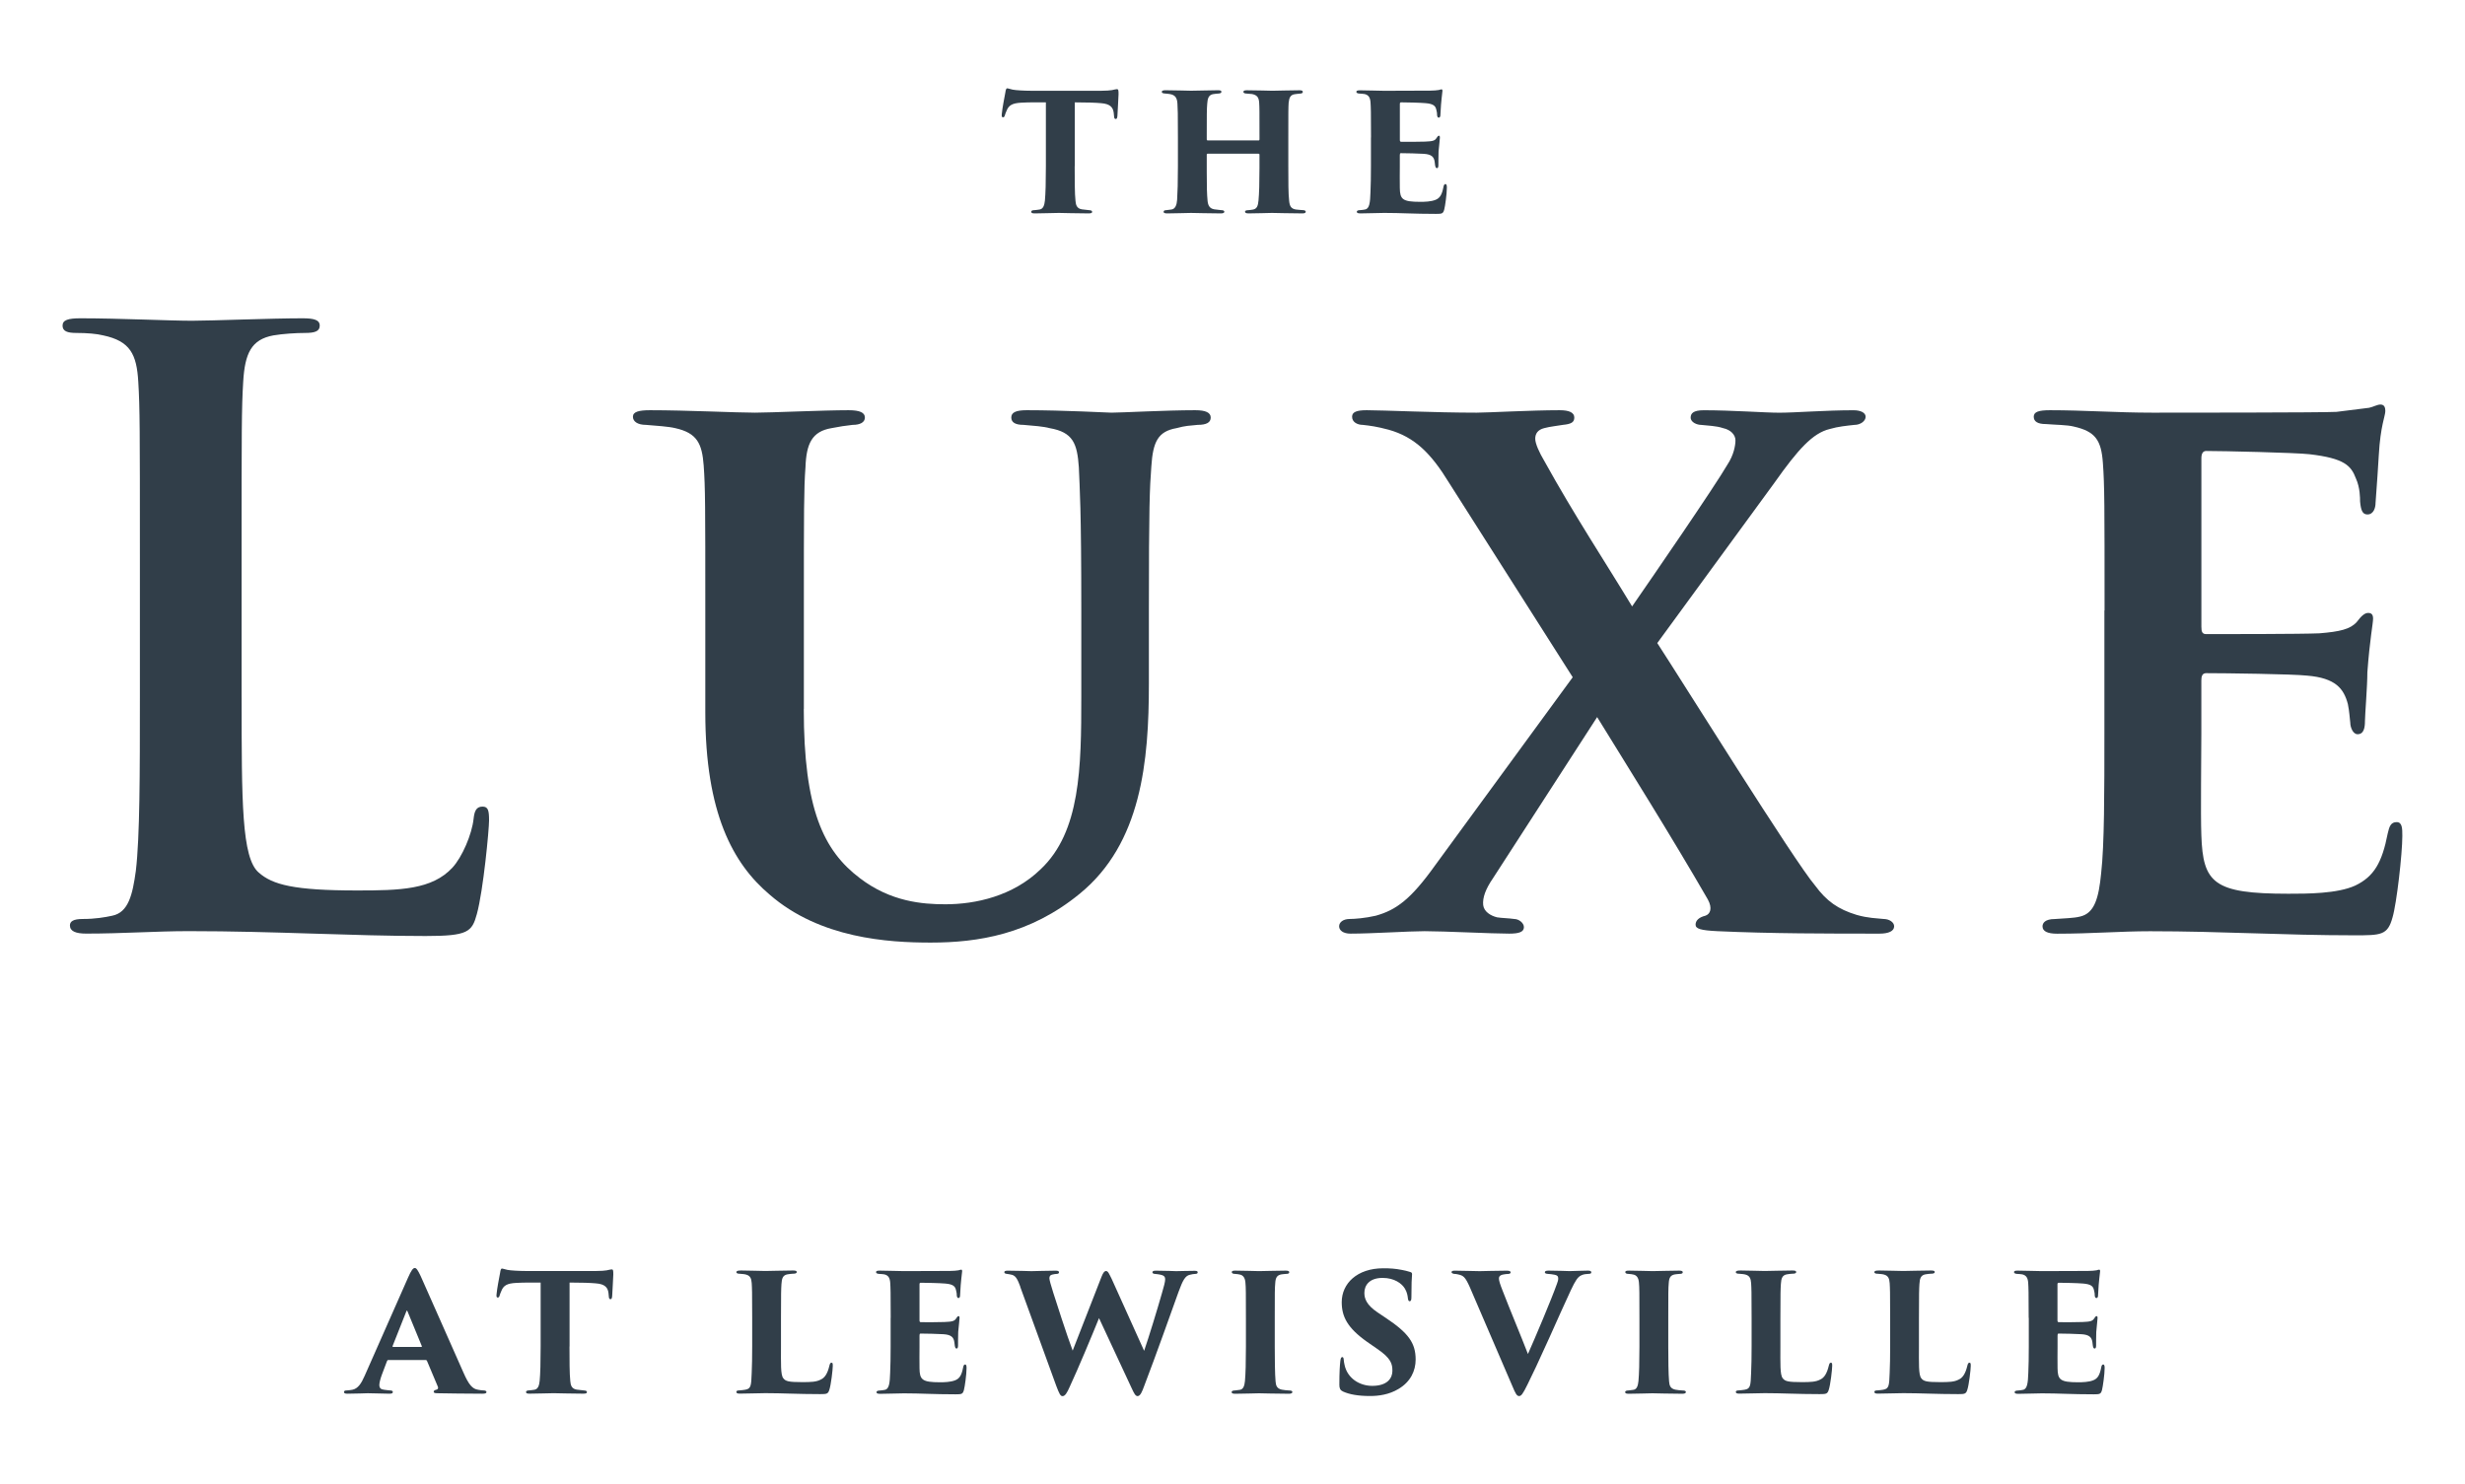 <?xml version="1.0" encoding="UTF-8"?><svg id="Layer_1" xmlns="http://www.w3.org/2000/svg" viewBox="0 0 612 368.51"><defs><style>.cls-1{fill:#313e49;stroke-width:0px;}</style></defs><path class="cls-1" d="M104.53,334.4c.24,0,.24-.12.2-.2l-3.56-8.65c-.12-.28-.2-.2-.28,0l-3.43,8.65c-.04.12.04.2.16.2h6.91ZM96.44,337.64c-.2,0-.28.08-.36.28l-1.25,3.31c-.4,1.05-.65,2.1-.65,2.59,0,.77.36,1.13,1.21,1.21.45.08,1.09.12,1.41.16.61,0,.73.21.73.41,0,.32-.32.41-.85.41-1.82,0-3.19-.12-5.34-.12-.45,0-3.11.12-5.13.12-.57,0-.81-.16-.81-.41,0-.32.28-.41.77-.41.49-.04.89-.08,1.3-.16,1.41-.28,2.22-1.54,3.07-3.47l10.79-24.42c.77-1.74,1.21-2.34,1.66-2.34.4,0,.77.56,1.46,2.02,1.05,2.27,7.84,17.75,10.59,23.89,1.38,3.15,2.27,4.12,3.68,4.32.45.12.93.12,1.29.16.53,0,.77.17.77.41,0,.28-.28.41-1.05.41-3.96,0-8.57-.08-11.16-.12-.65,0-.89-.12-.89-.36s.2-.41.57-.49c.44-.08.61-.36.48-.73l-2.71-6.43c-.04-.16-.2-.24-.32-.24h-9.26Z"/><path class="cls-1" d="M141.39,334.28c0,3.15,0,6.91.2,8.61.08,1.05.36,1.9,1.58,2.1.53.08,1.01.12,1.74.2.65.04.81.16.81.44,0,.24-.2.37-.93.37-2.75,0-6.67-.12-7.32-.12-.69,0-4.61.12-5.94.12-.65,0-.93-.08-.93-.41,0-.28.32-.41.81-.41.4-.04.85-.08,1.29-.16.89-.16,1.17-1.05,1.29-2.22.16-1.7.24-4.61.24-8.53v-15.85c-1.58,0-4.08-.04-6.1.08-2.26.12-3.15.65-3.68,2.06-.2.44-.28.68-.36.93-.08.32-.2.65-.49.65-.36,0-.36-.32-.32-.81.16-1.66.61-3.84.89-5.38.08-.61.2-1.01.44-1.01.28,0,.44.12,1.37.32.73.16,2.95.28,4.49.28h17.59c1.25,0,1.98-.08,2.55-.16.65-.12.97-.24,1.25-.24.36,0,.41.24.41,1.25,0,.57-.24,4.33-.28,5.34-.04.57-.16.81-.4.81-.33,0-.41-.24-.44-.73-.04-.44-.04-.61-.08-.81-.16-1.26-.77-2.22-3.15-2.39-1.33-.12-3.44-.2-6.51-.2v15.85Z"/><path class="cls-1" d="M193.9,334.32c0,4.08-.12,6.99.57,7.84.57.77,1.34.97,4.69.97,2.22,0,3.52-.04,4.65-.65.97-.44,1.66-1.5,2.1-3.4.12-.44.2-.77.53-.77.28,0,.32.2.32.77,0,.93-.45,4.77-.85,5.94-.32,1.05-.65,1.09-2.27,1.09-5.58,0-9.34-.24-13.62-.24-1.9,0-4.08.12-6.31.12-.57,0-.89-.08-.89-.44,0-.24.24-.37.81-.37.49-.04.93-.08,1.38-.16,1.46-.24,1.5-.97,1.62-4.2.08-1.62.12-4.04.12-6.55v-7.12c0-6.59-.04-7.32-.12-8.61-.08-1.13-.36-1.82-1.38-2.1-.36-.12-.97-.16-1.57-.21-.45,0-.85-.08-.85-.4s.41-.41,1.21-.41c2.3,0,4.41.12,5.98.12.36,0,5.38-.12,6.83-.12.73,0,.97.12.97.36,0,.37-.41.44-.97.44-.41.04-.81.04-1.37.16-1.09.21-1.38.97-1.46,2.39-.08,1.3-.12,2.1-.12,8.77v6.75Z"/><path class="cls-1" d="M221.14,327.17c0-6.59-.04-7.4-.12-8.69-.08-1.17-.44-1.86-1.46-2.1-.36-.08-.93-.08-1.33-.12-.53-.04-.73-.2-.73-.45s.24-.36.89-.36c2.3,0,4.24.12,6.02.12.85,0,10.75-.04,11.4-.04.81,0,1.78-.08,2.18-.16.28-.08.49-.16.65-.16.2,0,.24.16.24.37s-.08.61-.2,1.78c-.12.81-.2,2.22-.32,4.33,0,.32-.16.57-.4.57-.2,0-.36-.2-.41-.57,0-.45-.04-.85-.2-1.41-.2-.93-.73-1.46-2.67-1.62-1.34-.12-4.85-.2-6.07-.2-.24,0-.32.12-.32.4v8.9c0,.28.04.49.32.49,1.13.04,4.41,0,5.86-.04,1.98-.08,2.51-.21,2.95-.93.24-.37.36-.53.57-.53.24,0,.24.24.24.49,0,.41-.2,1.86-.33,3.44-.04.93-.04,2.91-.04,3.35,0,.52-.12.77-.36.77-.28,0-.36-.28-.44-.65-.04-.32-.08-.61-.12-.93-.16-1.17-.73-1.86-2.71-1.98-1.13-.08-4.45-.16-5.7-.16-.2,0-.24.2-.24.52v2.79c0,1.38-.04,3.76,0,5.3.04,2.83.61,3.48,5.09,3.48,1.05,0,2.63-.04,3.76-.49,1.13-.44,1.62-1.33,1.98-3.19.08-.49.24-.73.49-.73.32,0,.36.41.36.89,0,1.58-.44,4.65-.65,5.42-.28,1.05-.57,1.09-2.06,1.09-5.58,0-8.61-.24-12.86-.24-1.9,0-3.6.12-5.82.12-.73,0-.97-.12-.97-.41,0-.2.2-.41.81-.41.49-.04.89-.08,1.21-.16,1.13-.16,1.29-1.7,1.37-4.24.08-1.62.12-4,.12-6.51v-7.12Z"/><path class="cls-1" d="M253.31,319.41c-.65-1.74-1.09-2.63-2.02-2.91-.53-.16-.89-.16-1.29-.24-.49-.04-.65-.2-.65-.44s.28-.36.85-.36c2.51,0,5.26.12,5.86.12.97,0,3.84-.12,6.02-.12.57,0,.85.12.85.41s-.28.4-.65.4c-.4.04-.57.04-1.01.16-.49.08-.73.41-.73.89,0,.53.4,1.78.97,3.64.45,1.46,3.48,10.88,4.81,14.35l7.15-18.31c.41-1.05.73-1.45,1.13-1.45.53,0,.77.72,1.38,1.9l8.08,17.91c1.17-3.4,3.27-10.27,4.41-14.27.49-1.66.81-2.87.81-3.44,0-.85-.32-1.17-2.47-1.38-.36,0-.69-.16-.69-.36,0-.24.08-.45.85-.45,2.59,0,4.65.12,5.01.12.28,0,3.15-.08,4.57-.08.49,0,.81.04.81.37,0,.24-.16.4-.65.4-.41.04-.69.04-1.29.21-1.17.24-1.78,1.41-2.83,4.28-1.74,4.81-5.58,15.69-8.53,23.37-.49,1.33-.93,2.47-1.62,2.47-.53,0-.85-.61-1.5-2.02l-8.08-17.34c-1.66,4.12-5.26,12.74-7.28,17.06-.65,1.46-1.13,2.31-1.78,2.31-.53,0-.81-.61-1.54-2.51l-8.97-24.66Z"/><path class="cls-1" d="M309.33,327.17c0-6.27,0-7.44-.12-8.73-.08-1.13-.53-1.86-1.41-2.02-.28-.08-.69-.12-1.21-.16-.49,0-.77-.16-.77-.45,0-.24.2-.36.89-.36,1.62,0,5.58.12,5.9.12.36,0,5.13-.12,6.59-.12.69,0,.89.16.89.41,0,.32-.36.4-.77.4-.4.04-.65.04-1.17.12-1.05.2-1.46.73-1.54,2.18-.12,1.3-.12,2.35-.12,8.61v7.12c0,3.19.04,6.95.2,8.65.08,1.05.32,1.78,1.54,2.06.53.12,1.25.16,1.78.2.69,0,.85.16.85.41,0,.2-.2.41-.85.41-2.75,0-7.07-.12-7.44-.12-.2,0-4.45.12-5.82.12-.65,0-.97-.08-.97-.41,0-.28.32-.41.81-.41.4-.04.81-.08,1.25-.16.85-.12,1.13-1.01,1.25-2.18.16-1.7.24-4.61.24-8.57v-7.12Z"/><path class="cls-1" d="M333.42,345.44c-.69-.28-.89-.81-.89-1.62,0-3.27.12-4.81.24-5.94.08-.72.24-.97.49-.97.28,0,.33.36.36.69.04.4.08.77.2,1.25.69,3.32,3.72,5.21,6.87,5.21,3.84,0,5.01-1.98,5.01-3.72s-.32-3.11-3.76-5.46l-2.51-1.74c-4.93-3.48-6.31-6.3-6.31-9.86,0-4.65,3.84-8.41,10.31-8.41,1.74,0,2.95.08,4.65.41.65.12,1.33.28,1.98.49.41.12.52.24.52.57-.08,1.29-.16,2.1-.16,5.7,0,.73-.12,1.01-.44,1.01-.2,0-.36-.12-.44-.77-.04-.41-.16-1.41-.73-2.35-.77-1.29-2.63-2.67-5.54-2.67-3.32,0-4.53,1.86-4.53,3.72,0,1.38.49,2.95,3.23,4.81l2.06,1.38c5.66,3.76,7.44,6.26,7.44,10.35,0,2.79-1.25,5.54-4.28,7.32-2.35,1.41-4.93,1.74-7.04,1.74-3.03,0-5.17-.41-6.75-1.13"/><path class="cls-1" d="M364.91,319.53c-1.13-2.51-1.58-2.87-2.95-3.15-.32-.08-.69-.12-.93-.12-.45-.08-.65-.24-.65-.44,0-.28.32-.36.85-.36,2.18,0,4.53.12,6.15.12,1.41,0,3.6-.12,6.75-.12.61,0,.93.16.93.41s-.24.4-.61.4c-.49.04-.73.04-1.09.12-1.05.16-1.21.61-1.21,1.01,0,.52.24,1.34.93,3.07,1.9,4.93,4.45,10.96,6.27,15.68,1.66-3.72,5.86-13.63,7.2-17.42.2-.45.32-.97.32-1.34,0-.53-.24-.81-.97-.93-.48-.12-1.17-.16-1.62-.2-.52-.04-.73-.16-.73-.4s.2-.41.89-.41c2.67,0,4.65.12,5.26.12s3.23-.12,4.49-.12c.61,0,.89.12.89.41s-.2.4-.73.4c-.49.04-1.13.04-1.78.37-.85.4-1.42,1.25-2.55,3.64-1.62,3.47-3.07,6.75-5.38,11.89-2.59,5.74-4.32,9.42-5.38,11.52-1.17,2.39-1.58,2.91-2.1,2.91-.57,0-.89-.57-1.66-2.43l-10.59-24.62Z"/><path class="cls-1" d="M407.03,327.17c0-6.27,0-7.44-.12-8.73-.08-1.13-.53-1.86-1.41-2.02-.28-.08-.69-.12-1.21-.16-.49,0-.77-.16-.77-.45,0-.24.2-.36.89-.36,1.62,0,5.58.12,5.9.12.36,0,5.13-.12,6.59-.12.69,0,.89.16.89.41,0,.32-.36.4-.77.4-.41.04-.65.04-1.17.12-1.05.2-1.46.73-1.54,2.18-.12,1.3-.12,2.35-.12,8.61v7.12c0,3.19.04,6.95.2,8.65.08,1.05.32,1.78,1.54,2.06.52.12,1.25.16,1.78.2.68,0,.85.16.85.41,0,.2-.2.41-.85.41-2.75,0-7.08-.12-7.44-.12-.2,0-4.45.12-5.82.12-.65,0-.97-.08-.97-.41,0-.28.32-.41.81-.41.4-.04.81-.08,1.25-.16.85-.12,1.13-1.01,1.25-2.18.16-1.7.24-4.61.24-8.57v-7.12Z"/><path class="cls-1" d="M442.03,334.32c0,4.08-.12,6.99.57,7.84.57.77,1.34.97,4.69.97,2.22,0,3.52-.04,4.65-.65.97-.44,1.65-1.5,2.1-3.4.12-.44.2-.77.53-.77.28,0,.32.2.32.77,0,.93-.45,4.77-.85,5.94-.32,1.05-.65,1.09-2.26,1.09-5.58,0-9.34-.24-13.62-.24-1.9,0-4.08.12-6.31.12-.57,0-.89-.08-.89-.44,0-.24.24-.37.81-.37.48-.04.93-.08,1.37-.16,1.46-.24,1.5-.97,1.62-4.2.08-1.62.12-4.04.12-6.55v-7.12c0-6.59-.04-7.32-.12-8.61-.08-1.13-.37-1.82-1.37-2.1-.37-.12-.97-.16-1.58-.21-.45,0-.85-.08-.85-.4s.4-.41,1.21-.41c2.3,0,4.41.12,5.98.12.36,0,5.37-.12,6.83-.12.73,0,.97.12.97.36,0,.37-.4.44-.97.44-.4.04-.81.04-1.37.16-1.09.21-1.38.97-1.46,2.39-.08,1.3-.12,2.1-.12,8.77v6.75Z"/><path class="cls-1" d="M476.43,334.32c0,4.08-.12,6.99.57,7.84.57.77,1.34.97,4.69.97,2.22,0,3.52-.04,4.65-.65.97-.44,1.65-1.5,2.1-3.4.12-.44.2-.77.53-.77.28,0,.32.2.32.77,0,.93-.45,4.77-.85,5.94-.32,1.05-.65,1.09-2.26,1.09-5.58,0-9.34-.24-13.62-.24-1.9,0-4.08.12-6.31.12-.57,0-.89-.08-.89-.44,0-.24.24-.37.81-.37.48-.04.93-.08,1.37-.16,1.46-.24,1.5-.97,1.62-4.2.08-1.62.12-4.04.12-6.55v-7.12c0-6.59-.04-7.32-.12-8.61-.08-1.13-.37-1.82-1.37-2.1-.37-.12-.97-.16-1.58-.21-.45,0-.85-.08-.85-.4s.4-.41,1.21-.41c2.3,0,4.41.12,5.98.12.36,0,5.37-.12,6.83-.12.73,0,.97.12.97.36,0,.37-.4.44-.97.44-.4.04-.81.04-1.37.16-1.09.21-1.38.97-1.46,2.39-.08,1.3-.12,2.1-.12,8.77v6.75Z"/><path class="cls-1" d="M503.67,327.17c0-6.59-.04-7.4-.12-8.69-.08-1.17-.45-1.86-1.46-2.1-.36-.08-.93-.08-1.33-.12-.52-.04-.73-.2-.73-.45s.24-.36.89-.36c2.31,0,4.24.12,6.02.12.85,0,10.75-.04,11.4-.04.81,0,1.78-.08,2.18-.16.28-.08.48-.16.65-.16.2,0,.24.16.24.37s-.08.61-.2,1.78c-.12.81-.21,2.22-.32,4.33,0,.32-.16.57-.41.57-.2,0-.36-.2-.4-.57,0-.45-.04-.85-.2-1.41-.2-.93-.73-1.46-2.67-1.62-1.33-.12-4.85-.2-6.06-.2-.24,0-.33.12-.33.4v8.9c0,.28.04.49.33.49,1.13.04,4.41,0,5.86-.04,1.98-.08,2.51-.21,2.95-.93.24-.37.37-.53.57-.53.24,0,.24.24.24.49,0,.41-.2,1.86-.32,3.44-.04.93-.04,2.91-.04,3.35,0,.52-.12.77-.36.77-.28,0-.36-.28-.44-.65-.04-.32-.08-.61-.12-.93-.16-1.17-.73-1.86-2.71-1.98-1.13-.08-4.45-.16-5.7-.16-.2,0-.24.2-.24.52v2.79c0,1.38-.04,3.76,0,5.3.04,2.83.61,3.48,5.1,3.48,1.05,0,2.63-.04,3.76-.49,1.13-.44,1.62-1.33,1.98-3.19.08-.49.24-.73.49-.73.32,0,.36.41.36.89,0,1.58-.45,4.65-.65,5.42-.28,1.05-.57,1.09-2.06,1.09-5.58,0-8.61-.24-12.85-.24-1.9,0-3.6.12-5.82.12-.73,0-.97-.12-.97-.41,0-.2.2-.41.81-.41.49-.04.89-.08,1.21-.16,1.13-.16,1.29-1.7,1.38-4.24.08-1.62.12-4,.12-6.51v-7.12Z"/><path class="cls-1" d="M59.99,173.18c0,25.87,0,39.81,4.24,43.44,3.43,3.03,8.69,4.45,24.45,4.45,10.71,0,18.59-.21,23.64-5.66,2.43-2.63,4.85-8.29,5.26-12.13.2-1.82.61-3.03,2.22-3.03,1.41,0,1.62,1.01,1.62,3.44,0,2.22-1.42,17.38-3.03,23.24-1.21,4.45-2.22,5.45-12.73,5.45-18.59,0-37.18-1.21-58.8-1.21-8.08,0-16.37.61-25.46.61-2.63,0-4.04-.61-4.04-2.02,0-1.01.81-1.61,3.23-1.61,3.03,0,5.46-.41,7.27-.81,4.04-.81,5.05-5.25,5.86-11.11,1.01-8.49,1.01-24.45,1.01-43.04v-35.56c0-30.72,0-36.38-.4-42.84-.4-6.87-2.02-10.1-8.69-11.52-1.62-.41-4.04-.61-6.67-.61-2.22,0-3.44-.41-3.44-1.82s1.42-1.82,4.45-1.82c9.5,0,22.23.61,27.68.61,4.85,0,19.6-.61,27.48-.61,2.83,0,4.24.41,4.24,1.82s-1.21,1.82-3.64,1.82c-2.22,0-5.46.2-7.88.61-5.46,1.01-7.07,4.44-7.48,11.52-.4,6.47-.4,12.12-.4,42.84v35.56Z"/><path class="cls-1" d="M199.56,176c0,24.85,4.85,35.16,13.94,42.03,7.68,5.86,15.56,6.47,21.22,6.47,7.48,0,16.77-2.02,23.64-8.69,9.9-9.3,10.1-25.26,10.1-42.84v-21.42c0-25.87-.4-30.11-.61-35.56-.41-5.86-1.41-8.69-7.27-9.7-1.42-.4-4.04-.61-6.47-.81-2.02,0-3.03-.61-3.03-1.82s1.01-1.82,3.84-1.82c9.09,0,20.41.61,21.02.61,2.42,0,13.54-.61,20.81-.61,2.63,0,3.84.61,3.84,1.82s-1.01,1.82-3.23,1.82c-2.02.2-3.03.2-5.25.81-4.65.81-5.86,3.43-6.26,9.5-.41,5.45-.61,9.9-.61,35.77v18.19c0,19.2-1.82,39.61-17.18,52.14-12.33,10.1-25.26,12.12-36.98,12.12-10.51,0-27.48-1.01-40.01-11.92-9.09-7.68-15.96-20.21-15.96-45.27v-25.26c0-26.27,0-30.31-.4-35.97-.41-5.46-1.62-8.09-7.07-9.3-1.62-.4-4.85-.61-7.27-.81-2.02,0-3.23-.81-3.23-2.02s1.41-1.62,4.24-1.62c9.09,0,21.42.61,26.07.61,3.84,0,16.98-.61,23.24-.61,2.83,0,4.04.61,4.04,1.82s-1.21,1.82-3.03,1.82c-1.82.2-3.23.41-5.25.81-4.85.81-6.26,3.84-6.47,9.7-.4,5.46-.4,10.51-.4,35.56v24.45Z"/><path class="cls-1" d="M390.46,168.12l-30.72-48.3c-4.45-7.27-8.49-11.31-14.95-13.13-3.03-.81-4.65-1.01-6.47-1.21-1.21,0-2.63-.61-2.63-2.02,0-1.21,1.21-1.62,3.64-1.62,4.04,0,16.98.61,27.28.61,2.63,0,13.54-.61,20.61-.61,2.43,0,3.64.61,3.64,1.82s-.81,1.62-2.83,1.82c-1.01.2-3.23.41-4.65.81-1.62.41-2.22,1.41-2.22,2.63s1.01,3.44,2.22,5.46c7.48,13.54,15.36,25.46,21.83,36.17,5.05-7.28,20.61-29.91,23.64-35.16,1.62-2.43,2.02-4.85,2.02-6.06,0-1.41-1.21-2.63-3.03-3.03-1.82-.61-3.84-.61-5.46-.81-1.01,0-2.63-.61-2.63-1.82,0-1.01.61-1.82,3.23-1.82,7.07,0,15.16.61,18.79.61,3.84,0,11.52-.61,18.39-.61,1.82,0,3.03.61,3.03,1.62s-1.21,2.02-2.83,2.02c-1.82.2-4.04.41-6.06,1.01-4.24,1.01-7.88,5.05-13.74,13.34l-29.1,39.81c6.06,9.29,34.15,54.36,39.2,60.22,2.83,3.84,5.66,5.86,10.31,7.27,2.83.81,4.85.81,6.67,1.01,1.41,0,2.63.81,2.63,1.82,0,1.21-1.41,1.82-3.64,1.82-12.53,0-27.08,0-40.21-.61-4.24-.2-5.45-.61-5.45-1.62s.81-1.82,2.43-2.22c1.21-.4,1.82-1.82.61-4.04-9.09-15.76-20.01-33.14-27.48-45.27l-25.86,40.01c-1.82,2.63-2.63,4.85-2.43,6.67.2,1.62,1.82,2.63,3.44,3.03,1.21.2,2.83.2,4.24.41,1.21,0,2.43,1.01,2.43,2.02,0,1.21-1.21,1.62-3.64,1.62-4.24,0-16.17-.61-21.02-.61-3.84,0-13.14.61-18.39.61-1.82,0-2.83-.81-2.83-1.82s1.01-1.82,2.63-1.82c1.21,0,3.84-.2,6.47-.81,5.05-1.41,8.69-4.04,14.75-12.53l34.15-46.68Z"/><path class="cls-1" d="M522.51,151.55c0-26.27,0-30.92-.41-36.57-.4-5.66-1.82-7.88-7.27-9.09-1.62-.41-4.45-.41-6.87-.61-2.02,0-3.03-.61-3.03-1.82s1.21-1.62,4.04-1.62c8.49,0,16.57.61,25.46.61,5.45,0,42.43,0,45.67-.2,3.43-.41,6.47-.81,8.08-1.01,1.01-.2,2.02-.81,2.83-.81,1.01,0,1.21.81,1.21,1.62,0,1.21-1.21,3.63-1.62,10.91-.2,3.23-.41,6.67-.81,11.93,0,1.01-.4,2.83-2.02,2.83-1.21,0-1.62-1.01-1.82-3.23,0-.81,0-3.43-1.01-5.65-1.21-3.23-2.83-5.05-11.52-6.07-3.43-.4-21.62-.81-25.66-.81-.81,0-1.21.61-1.21,1.82v41.83c0,1.21.2,1.82,1.21,1.82,4.24,0,23.64,0,28.09-.2,5.05-.41,7.68-1.01,9.29-2.83,1.21-1.62,2.02-2.23,2.83-2.23s1.21.41,1.21,1.41c0,1.21-.81,5.05-1.42,13.34,0,3.43-.6,10.71-.6,12.13s-.2,3.23-1.82,3.23c-1.21,0-1.82-1.82-1.82-2.83-.2-1.62-.2-2.63-.6-4.65-1.01-3.84-3.03-6.47-10.11-7.07-3.64-.4-20.61-.61-25.06-.61-1.01,0-1.21.81-1.21,1.82v13.13c0,5.86-.2,20.01,0,25.26.4,11.92,3.03,14.55,21.62,14.55,4.65,0,12.12,0,16.57-2.02,4.65-2.23,6.67-5.66,8.08-12.93.4-1.82.81-2.83,2.22-2.83s1.41,1.62,1.41,3.44c0,4.45-1.41,16.77-2.43,20.21-1.21,4.45-2.83,4.45-9.5,4.45-17.58,0-32.73-1.01-50.72-1.01-7.28,0-14.55.61-23.04.61-2.43,0-3.64-.61-3.64-1.82,0-.81.61-1.82,3.03-1.82,2.43-.2,4.65-.2,6.27-.61,3.64-.81,4.65-4.65,5.25-10.71.81-7.07.81-20.21.81-34.96v-30.31Z"/><path class="cls-1" d="M266.82,41.26c0,3.15,0,6.91.2,8.61.08,1.05.36,1.9,1.58,2.1.53.08,1.01.12,1.74.2.65.04.81.16.81.45,0,.24-.2.36-.93.36-2.75,0-6.67-.12-7.32-.12-.69,0-4.61.12-5.94.12-.65,0-.93-.08-.93-.41,0-.28.32-.4.81-.4.4-.04.85-.08,1.29-.16.89-.16,1.17-1.05,1.3-2.22.16-1.7.24-4.61.24-8.53v-15.85c-1.58,0-4.08-.04-6.1.08-2.26.12-3.15.65-3.68,2.06-.2.44-.28.68-.36.93-.08.32-.2.65-.49.65-.36,0-.36-.32-.32-.81.16-1.66.61-3.84.89-5.38.08-.61.2-1.01.44-1.01.28,0,.44.12,1.37.32.73.16,2.95.28,4.49.28h17.59c1.25,0,1.98-.08,2.55-.16.65-.12.97-.24,1.25-.24.36,0,.41.24.41,1.26,0,.56-.24,4.32-.28,5.34-.04.56-.16.81-.4.81-.33,0-.41-.24-.44-.73-.04-.44-.04-.61-.08-.81-.16-1.25-.77-2.22-3.15-2.39-1.33-.12-3.44-.2-6.51-.2v15.85Z"/><path class="cls-1" d="M312.46,34.87c.12,0,.24-.08.24-.28v-.85c0-6.27,0-6.96-.08-8.25-.08-1.17-.4-1.86-1.74-2.14-.32-.04-.93-.08-1.41-.12-.57,0-.77-.24-.77-.41,0-.24.2-.41.81-.41,2.35,0,5.98.12,6.39.12.36,0,5.01-.12,6.75-.12.61,0,.81.16.81.41,0,.2-.2.41-.61.41-.69.08-.93.08-1.41.16-1.05.16-1.37.85-1.5,2.14-.08,1.29-.08,2.34-.08,8.61v7.12c0,3.84,0,6.83.2,8.53.12,1.33.44,2.02,1.66,2.22.57.08,1.37.12,1.78.16.48,0,.69.2.69.4,0,.28-.32.41-.81.41-2.79,0-6.87-.12-7.6-.12-.65,0-3.8.12-5.78.12-.73,0-.89-.2-.89-.44,0-.2.24-.36.77-.36.4-.04.89-.08,1.25-.16.97-.2,1.21-.97,1.33-2.26.16-1.7.24-4.25.24-8.09v-3.28c0-.16-.12-.24-.24-.24h-12.61c-.12,0-.24.04-.24.24v4.21c0,3.84.04,5.5.2,7.23.12,1.17.49,1.94,1.7,2.14.85.12,1.25.16,1.7.2.44,0,.77.12.77.4,0,.2-.2.41-.81.41-2.31,0-7.07-.12-7.48-.12-.36,0-4.61.12-5.9.12-.44,0-.89-.08-.89-.36s.16-.45.69-.45c.49-.04.73-.08,1.25-.16.97-.12,1.33-1.17,1.41-2.39.12-1.7.2-4.53.2-8.37v-7.03c0-6.26-.04-7.19-.12-8.49-.08-1.41-.53-2.18-1.94-2.39-.49-.08-.69-.08-1.13-.12-.73-.04-.81-.24-.81-.45,0-.28.44-.37.89-.37,2.35,0,5.46.12,6.39.12,1.54,0,4.93-.12,6.67-.12.73,0,.85.16.85.41,0,.2-.24.41-.73.41-.48.04-1.01.08-1.41.16-1.09.24-1.3,1.17-1.38,2.34-.12,1.3-.12,2.95-.12,8.01v.85c0,.21.12.28.24.28h12.61Z"/><path class="cls-1" d="M340.39,34.14c0-6.59-.04-7.4-.12-8.69-.08-1.17-.44-1.86-1.46-2.1-.36-.08-.93-.08-1.33-.12-.53-.04-.73-.2-.73-.44s.24-.37.89-.37c2.3,0,4.24.12,6.02.12.85,0,10.75-.04,11.4-.04.81,0,1.78-.08,2.18-.16.28-.08.49-.16.65-.16.2,0,.24.16.24.36s-.08.61-.2,1.78c-.12.81-.2,2.22-.32,4.32,0,.32-.16.57-.41.57-.2,0-.36-.2-.4-.57,0-.45-.04-.85-.2-1.41-.2-.93-.73-1.46-2.67-1.62-1.33-.12-4.85-.2-6.06-.2-.24,0-.32.12-.32.41v8.89c0,.28.04.49.32.49,1.13.04,4.41,0,5.86-.04,1.98-.08,2.51-.2,2.95-.93.24-.37.36-.53.57-.53.24,0,.24.24.24.49,0,.4-.2,1.86-.33,3.43-.04.93-.04,2.91-.04,3.36,0,.53-.12.77-.36.77-.28,0-.36-.28-.45-.65-.04-.32-.08-.61-.12-.93-.16-1.17-.73-1.86-2.71-1.98-1.13-.08-4.45-.16-5.7-.16-.2,0-.24.2-.24.52v2.79c0,1.37-.04,3.76,0,5.29.04,2.83.61,3.48,5.09,3.48,1.05,0,2.63-.04,3.76-.49,1.13-.44,1.62-1.33,1.98-3.19.08-.49.24-.73.49-.73.32,0,.36.41.36.89,0,1.57-.44,4.65-.65,5.42-.28,1.05-.57,1.09-2.06,1.09-5.58,0-8.61-.24-12.86-.24-1.9,0-3.6.12-5.82.12-.73,0-.97-.12-.97-.41,0-.2.2-.4.81-.4.49-.04.89-.08,1.21-.16,1.13-.16,1.29-1.7,1.37-4.24.08-1.62.12-4,.12-6.51v-7.12Z"/></svg>